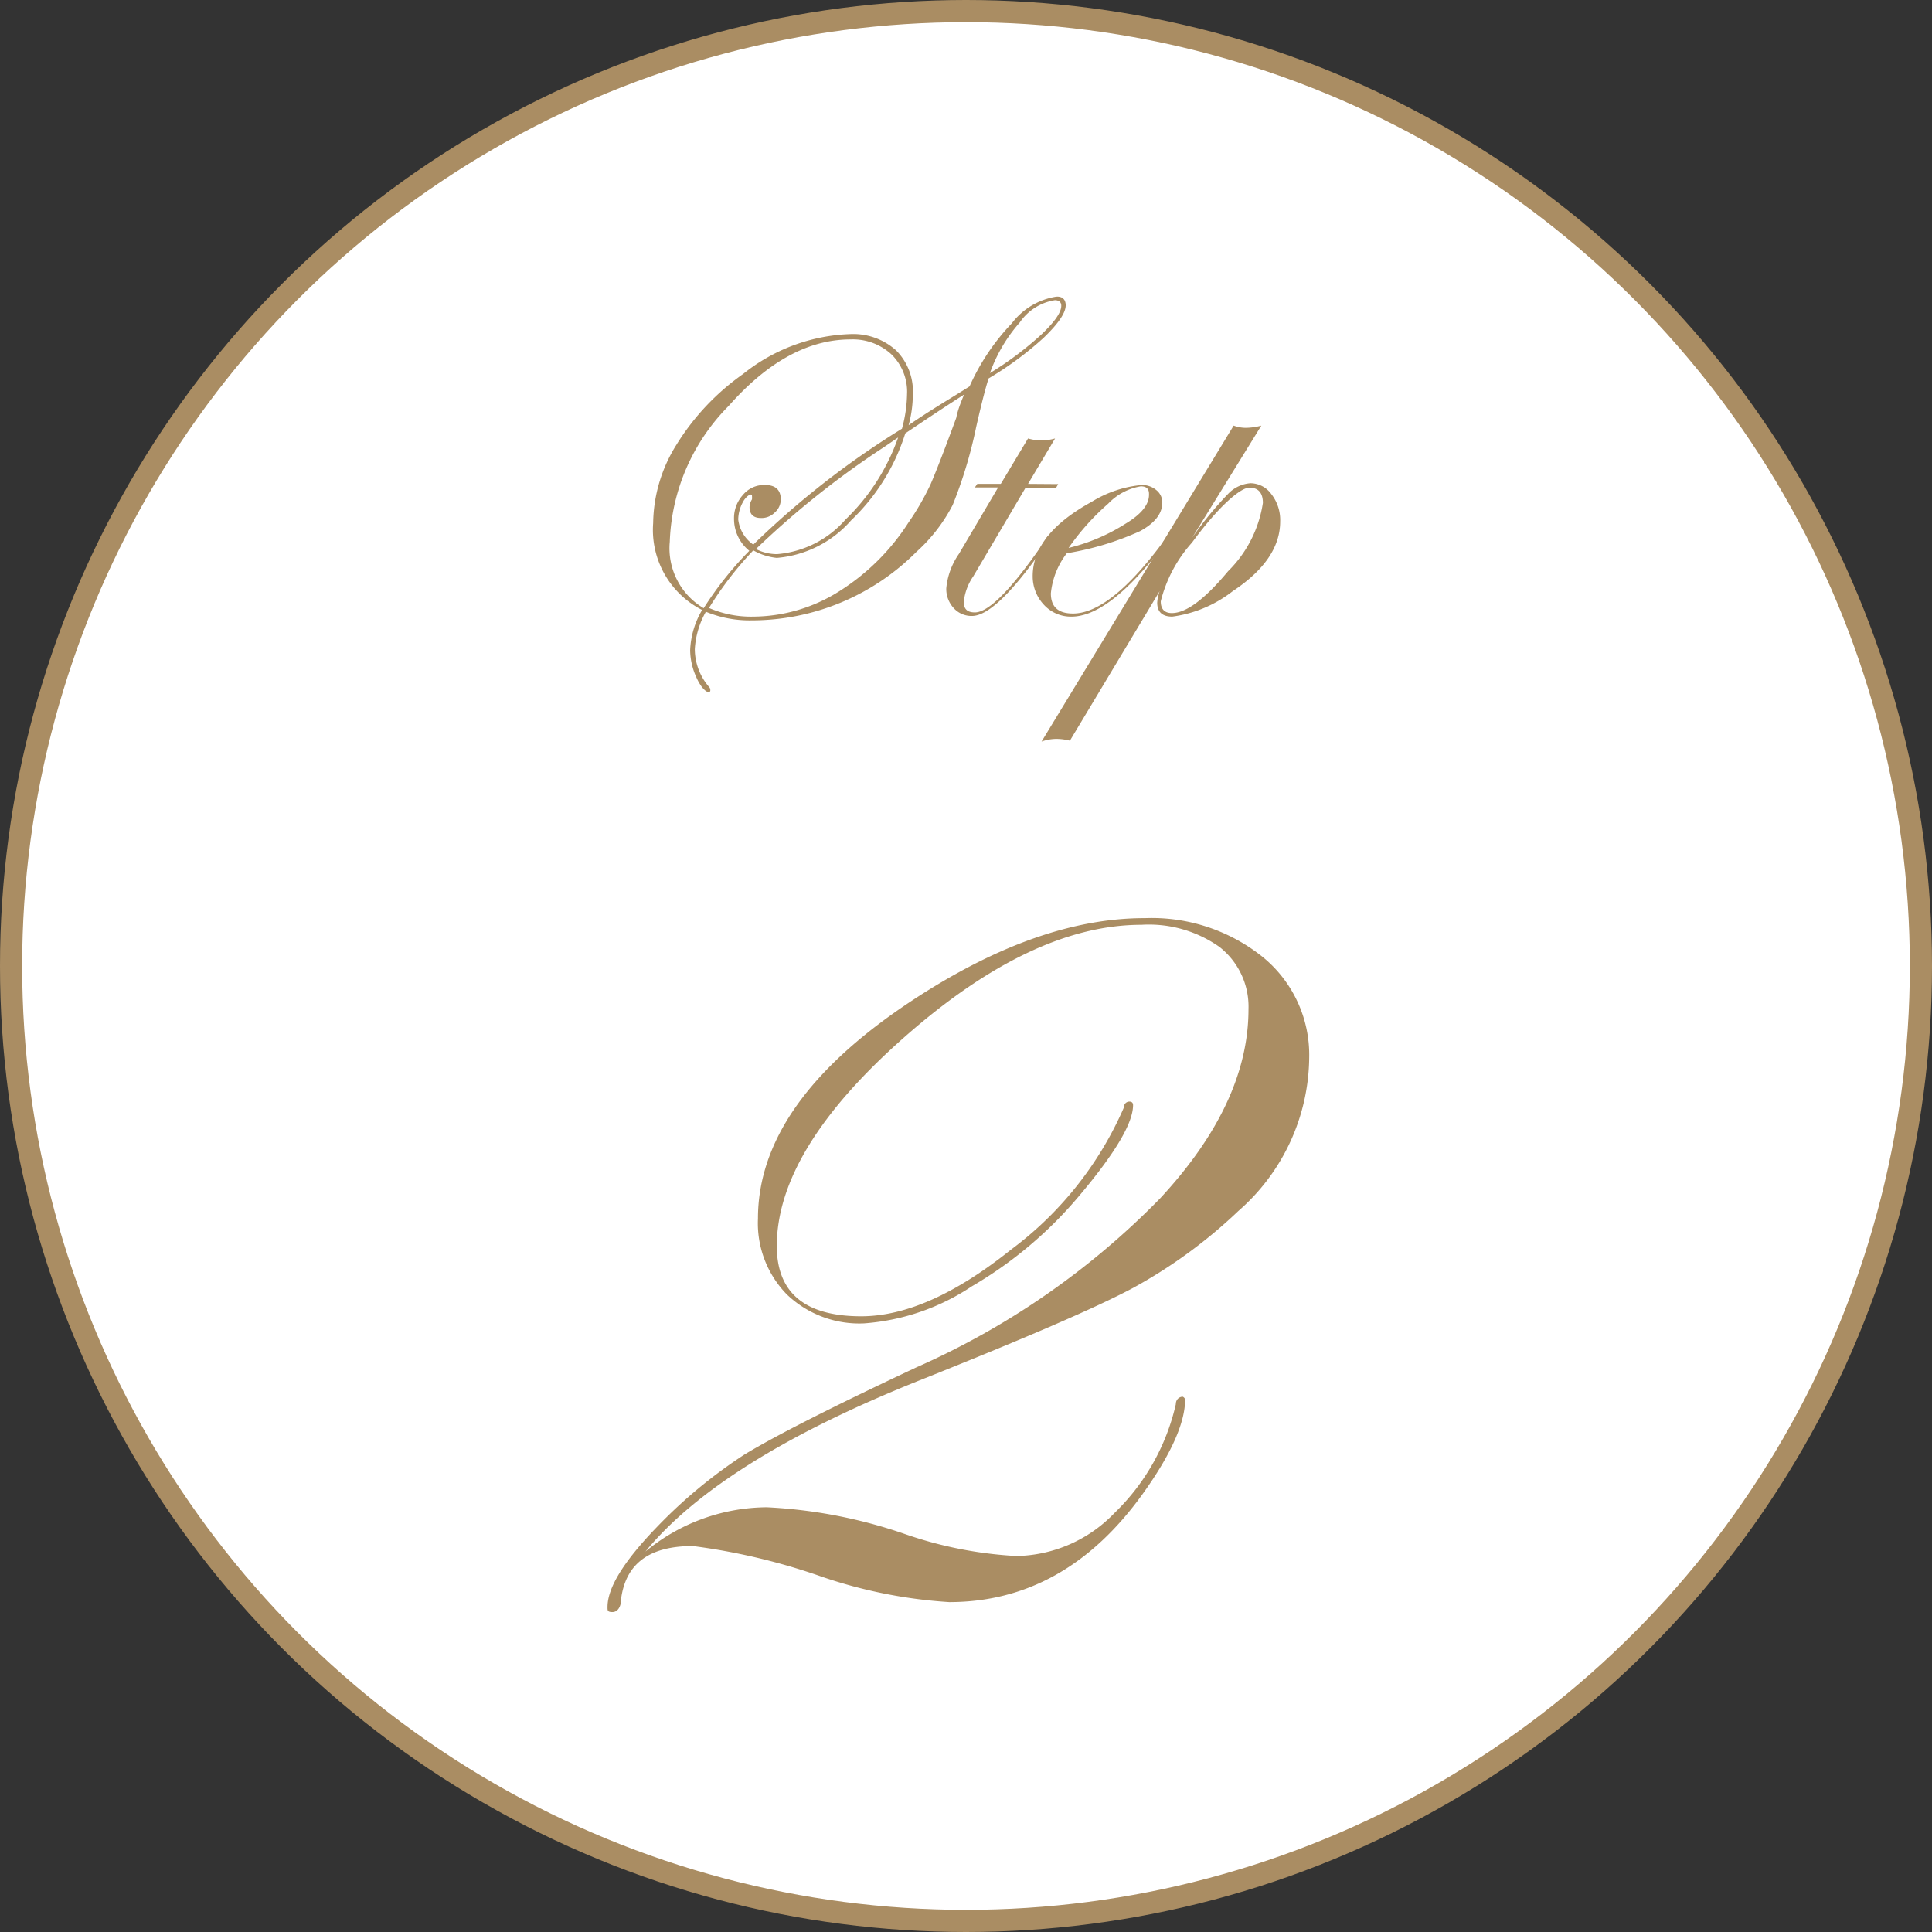 <svg xmlns="http://www.w3.org/2000/svg" viewBox="0 0 87.2 87.2"><rect x="0" y="0" width="87.2" height="87.2" fill="#333333" stroke="none"/><defs><style>.cls-1{fill:#fff;stroke:#aa8d63;stroke-miterlimit:10;}.cls-2{fill:#aa8d63;}</style></defs><title>Asset 4</title><g id="Layer_2" data-name="Layer 2"><g id="contents"><circle class="cls-1" cx="43.6" cy="43.6" r="43.1"/><path class="cls-2" d="M59.09,47.75a9.29,9.29,0,0,1-3.2,6.91,22.54,22.54,0,0,1-4.75,3.47q-2.43,1.3-9.63,4.17-9,3.6-12.38,7.73a8.67,8.67,0,0,1,5.48-2,22.35,22.35,0,0,1,6.21,1.2,18.24,18.24,0,0,0,5.06,1,6.28,6.28,0,0,0,4.42-1.94,9.86,9.86,0,0,0,2.77-4.91c0-.22.16-.34.31-.34a.19.19,0,0,1,.11.12c0,1.06-.64,2.49-1.91,4.26q-3.51,4.89-8.74,4.89a22,22,0,0,1-5.76-1.15,28.58,28.58,0,0,0-5.81-1.38c-1.95,0-3,.78-3.23,2.33,0,.43-.17.65-.4.65s-.22-.08-.22-.23c0-.88.75-2.08,2.24-3.62a22.45,22.45,0,0,1,3.94-3.26q2.13-1.29,7.75-3.93a35.33,35.33,0,0,0,11-7.62q4-4.3,4-8.55a3.42,3.42,0,0,0-1.31-2.81,5.52,5.52,0,0,0-3.52-1q-4.95,0-10.7,5.07t-5.76,9.42q0,3.18,3.81,3.18,3,0,6.75-3a15.88,15.88,0,0,0,5.1-6.41c0-.19.14-.28.25-.28s.17.05.17.16q0,1.21-2.42,4.08a18.48,18.48,0,0,1-4.86,4.1A10.09,10.09,0,0,1,39,59.73a4.73,4.73,0,0,1-3.48-1.3A4.6,4.6,0,0,1,34.21,55q0-5.25,6.94-9.83,5.67-3.74,10.53-3.73A8,8,0,0,1,57,43.2,5.7,5.7,0,0,1,59.09,47.75Z"/><path class="cls-2" d="M48.1,13.78q0,.51-1,1.47a15.05,15.05,0,0,1-2.48,1.83c-.13.4-.32,1.13-.56,2.19A20.42,20.42,0,0,1,43,22.79a7.46,7.46,0,0,1-1.64,2.12A10.5,10.5,0,0,1,33.93,28a5.16,5.16,0,0,1-2.07-.39,3.87,3.87,0,0,0-.5,1.69A2.62,2.62,0,0,0,32,31a.2.2,0,0,1,.06.14c0,.06,0,.09-.1.09s-.34-.22-.53-.66a3,3,0,0,1-.28-1.22,3.86,3.86,0,0,1,.54-1.82,4.05,4.05,0,0,1-2.21-3.92,6.79,6.79,0,0,1,1.06-3.55,10.93,10.93,0,0,1,3-3.18,8.15,8.15,0,0,1,4.83-1.8,2.9,2.9,0,0,1,2.07.73,2.61,2.61,0,0,1,.76,2,5.26,5.26,0,0,1-.19,1.38c1-.69,2-1.27,2.75-1.75a10,10,0,0,1,1.91-2.85,3.13,3.13,0,0,1,2-1.2C47.94,13.37,48.1,13.51,48.1,13.78Zm-7.16,4a2.36,2.36,0,0,0-.7-1.78,2.57,2.57,0,0,0-1.85-.68q-2.85,0-5.5,3a9.14,9.14,0,0,0-2.66,6.13,3.14,3.14,0,0,0,1.53,3,15.56,15.56,0,0,1,2.06-2.59,1.85,1.85,0,0,1-.69-1.44,1.55,1.55,0,0,1,.4-1.08,1.24,1.24,0,0,1,1-.45c.47,0,.71.22.71.65a.78.78,0,0,1-.27.59.84.84,0,0,1-.62.25c-.35,0-.52-.17-.52-.5a.71.71,0,0,1,.11-.34.8.8,0,0,0,0-.15c0-.05,0-.07-.06-.07s-.25.13-.37.38a1.67,1.67,0,0,0-.19.75A1.61,1.61,0,0,0,34,24.58a38.64,38.64,0,0,1,6.71-5.23A6.21,6.21,0,0,0,40.94,17.74Zm2.62,0c-.82.52-1.72,1.12-2.7,1.78a9.26,9.26,0,0,1-2.45,3.93,5,5,0,0,1-3.35,1.69A2.69,2.69,0,0,1,34,24.84a15.77,15.77,0,0,0-2,2.6,4.78,4.78,0,0,0,2,.39,7.32,7.32,0,0,0,3.84-1.12A10.08,10.08,0,0,0,41,23.59a11.85,11.85,0,0,0,1-1.73c.23-.53.62-1.53,1.16-3C43.23,18.49,43.39,18.1,43.56,17.7Zm-3,1.95-.69.47a39.57,39.57,0,0,0-5.75,4.58,2.08,2.08,0,0,0,.95.23,4.59,4.59,0,0,0,3.09-1.56A9.49,9.49,0,0,0,40.57,19.65ZM47.9,13.8c0-.16-.1-.25-.29-.25a2.36,2.36,0,0,0-1.58,1,7,7,0,0,0-1.35,2.29A15.07,15.07,0,0,0,47,15.1C47.6,14.53,47.9,14.1,47.9,13.8Z"/><path class="cls-2" d="M47.76,21.85l-.09.16H46.29l-2.36,4a2.45,2.45,0,0,0-.43,1.16c0,.32.16.47.5.47.64,0,1.72-1.11,3.24-3.35,0-.07.09-.11.13-.11s.06,0,.06.07a.71.71,0,0,1-.1.17l-.46.62c-1.32,1.84-2.32,2.76-3,2.76a1.08,1.08,0,0,1-.83-.36,1.27,1.27,0,0,1-.33-.89A3.24,3.24,0,0,1,43.28,25l1.77-3H44l.11-.16h1.06l1.23-2.05a2.18,2.18,0,0,0,.6.09,2.32,2.32,0,0,0,.62-.09l-1.22,2.05Z"/><path class="cls-2" d="M52.76,24.29a1.71,1.71,0,0,1-.19.27l-.46.57q-2.19,2.7-3.75,2.7a1.65,1.65,0,0,1-1.24-.53A1.87,1.87,0,0,1,46.61,26c0-1.26.89-2.38,2.66-3.35a5.17,5.17,0,0,1,2.27-.76,1,1,0,0,1,.65.23.71.71,0,0,1,.27.56c0,.5-.34.93-1,1.29a13.09,13.09,0,0,1-3.31,1,3.53,3.53,0,0,0-.72,1.81c0,.61.33.91,1,.91,1.11,0,2.48-1.08,4.09-3.26.09-.11.16-.16.21-.16S52.76,24.25,52.76,24.29Zm-.9-2c0-.23-.12-.34-.37-.34a2.62,2.62,0,0,0-1.47.78,10.92,10.92,0,0,0-1.79,2,8.47,8.47,0,0,0,2.58-1.1Q51.86,23,51.86,22.33Z"/><path class="cls-2" d="M57.78,23.54c0,1.15-.72,2.2-2.14,3.14a5.64,5.64,0,0,1-2.73,1.15c-.45,0-.68-.21-.68-.63a1.86,1.86,0,0,1,.11-.52l-4.05,6.75a2.48,2.48,0,0,0-.6-.08,2,2,0,0,0-.68.12l8.67-14.26a1.58,1.58,0,0,0,.56.1,2.79,2.79,0,0,0,.69-.1L53.8,24.28a16.07,16.07,0,0,1,1.64-2,1.54,1.54,0,0,1,1-.47,1.17,1.17,0,0,1,.94.49A1.89,1.89,0,0,1,57.78,23.54ZM57,22.7c0-.46-.21-.69-.61-.69s-1.38.83-2.59,2.48a6.23,6.23,0,0,0-1.41,2.65c0,.35.17.53.5.53.65,0,1.49-.63,2.54-1.89A5.48,5.48,0,0,0,57,22.7Z"/></g></g></svg>